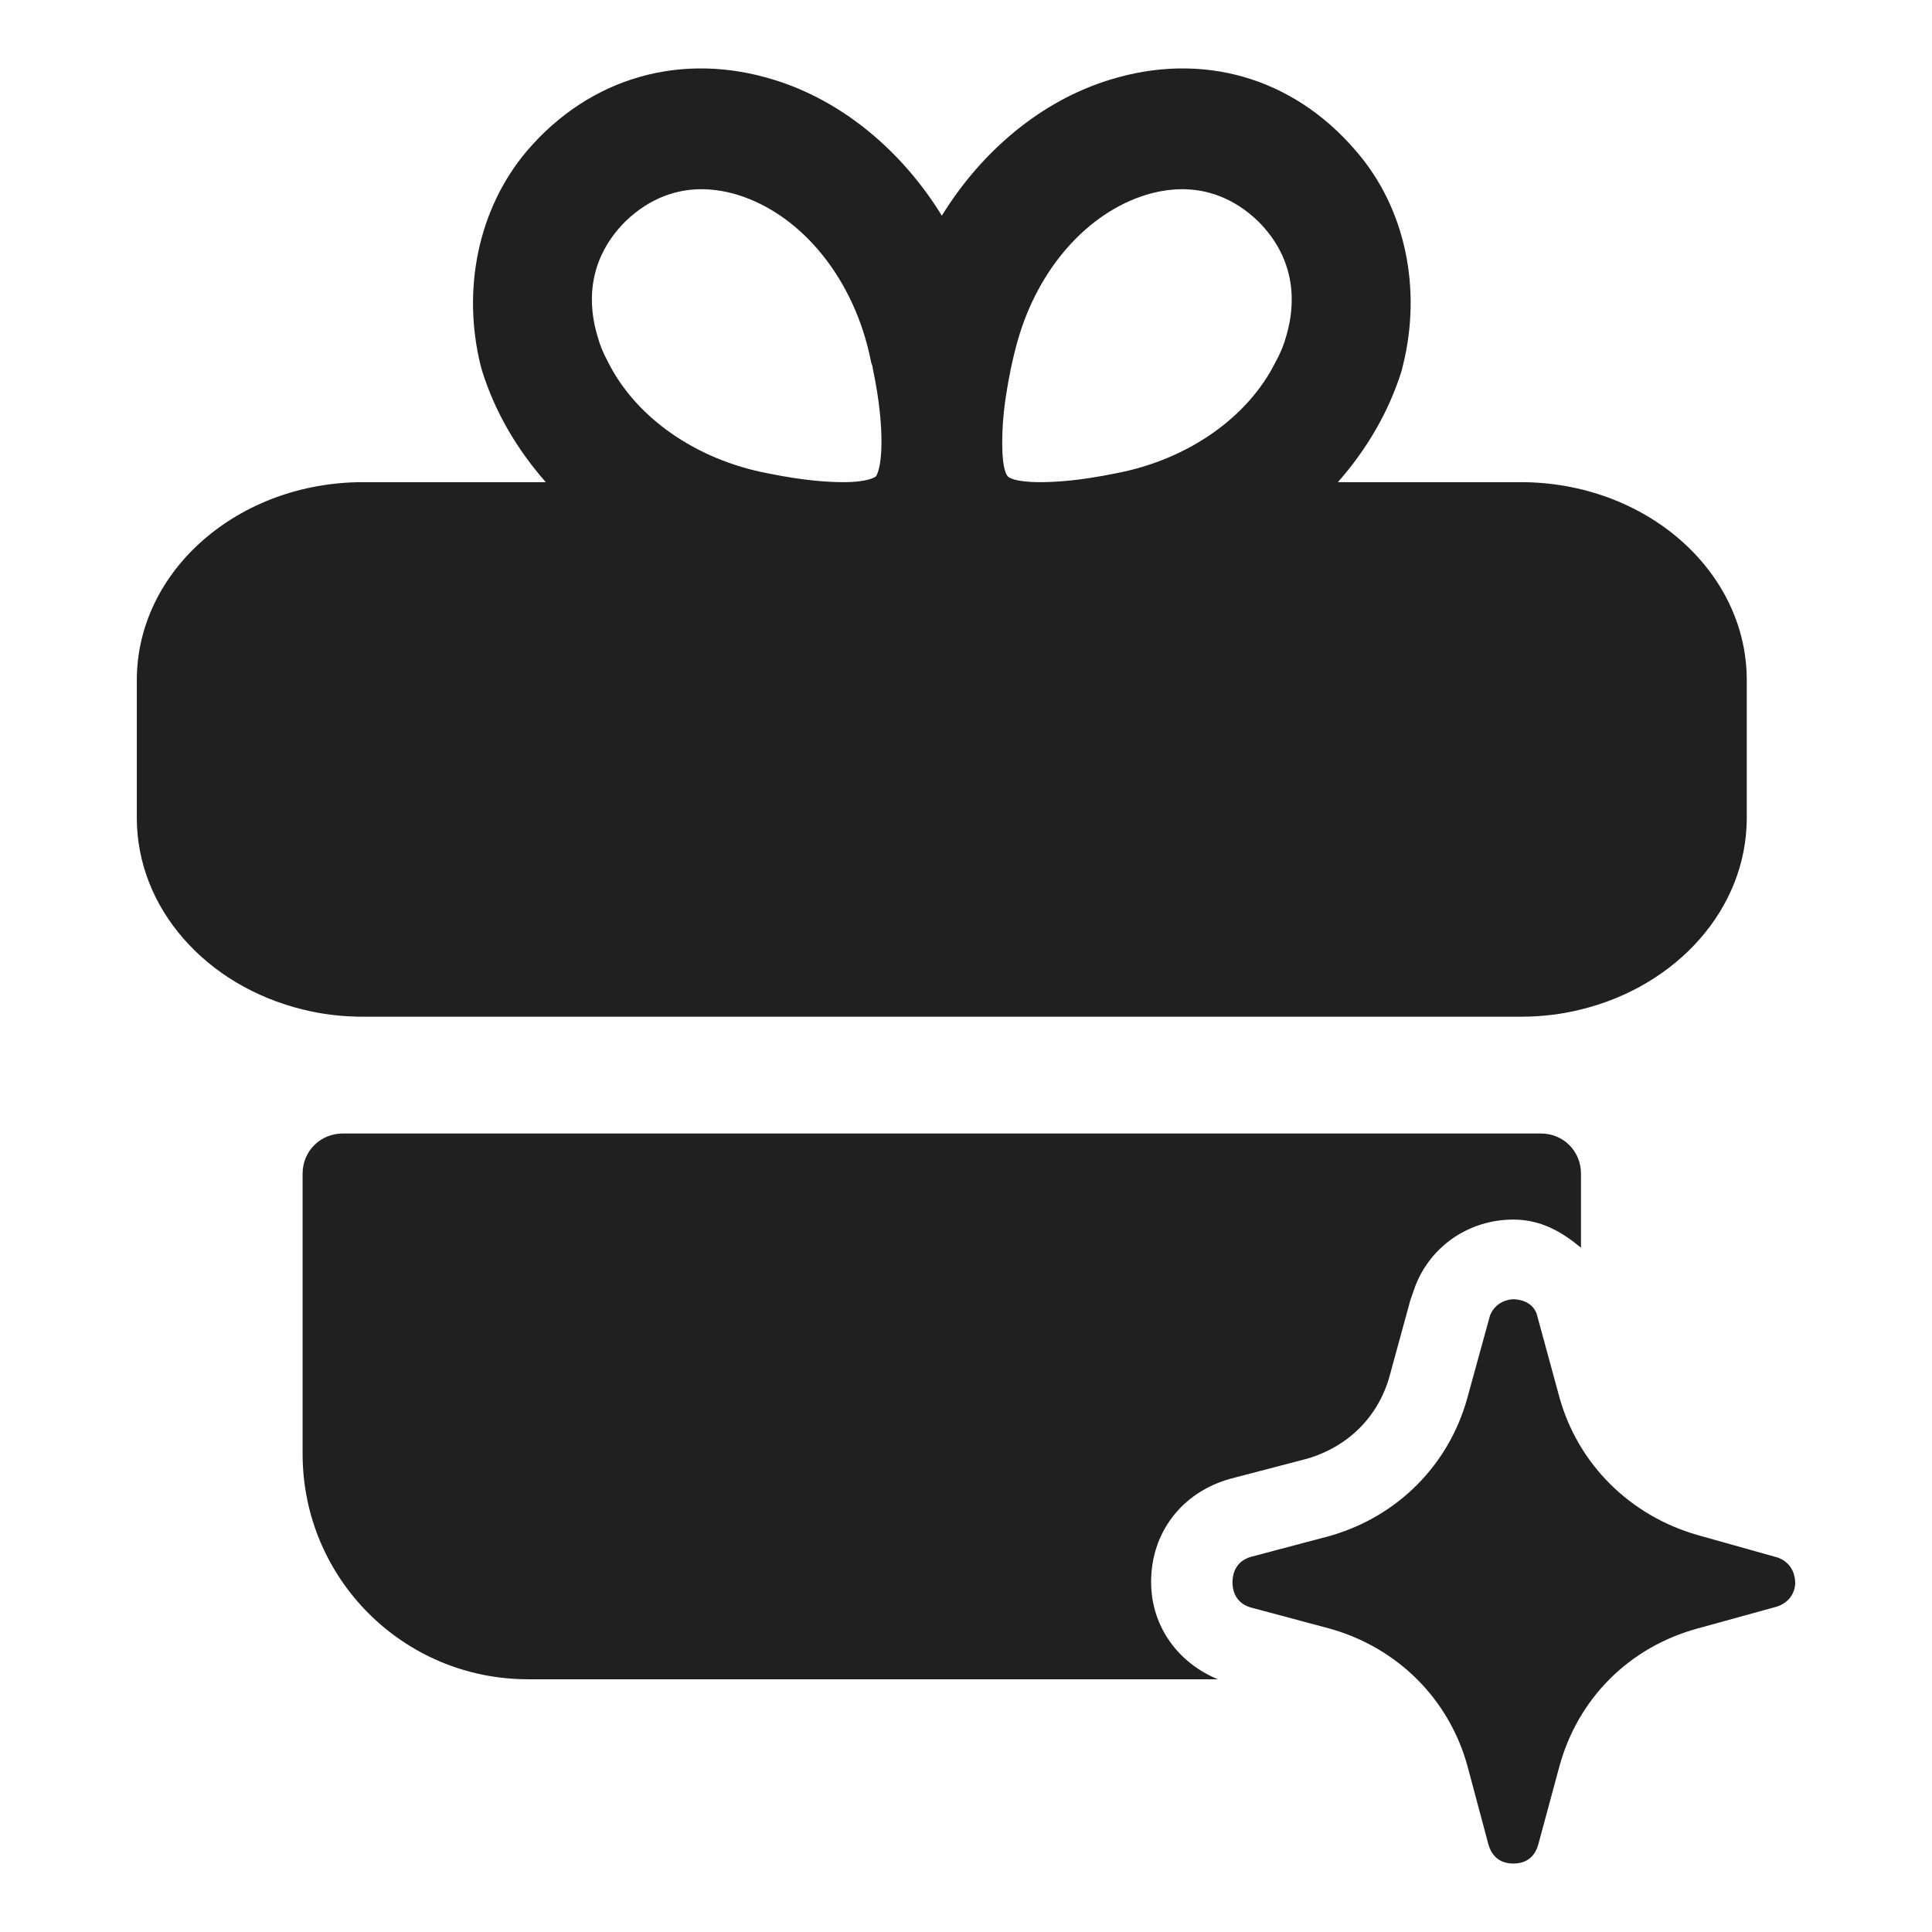 <svg viewBox="0 0 16 16" fill="none" xmlns="http://www.w3.org/2000/svg">
<path d="M12.593 3.993H11.08C11.32 3.72 11.5 3.413 11.607 3.073L11.62 3.02C11.773 2.4 11.646 1.726 11.226 1.246C10.7 0.633 9.947 0.427 9.193 0.66C8.627 0.833 8.133 1.246 7.8 1.786C7.467 1.246 6.973 0.833 6.407 0.66C5.653 0.427 4.893 0.633 4.367 1.246C3.953 1.733 3.827 2.406 3.98 3.026L3.993 3.073C4.1 3.413 4.28 3.72 4.52 3.993H3.007C1.973 3.993 1.133 4.726 1.133 5.633V6.773C1.133 7.527 1.713 8.166 2.507 8.36C2.667 8.4 2.833 8.42 3.007 8.42H12.593C12.767 8.42 12.933 8.4 13.093 8.36C13.886 8.166 14.466 7.527 14.466 6.773V5.633C14.466 4.726 13.627 3.993 12.593 3.993ZM8.3 3.66C8.3 3.567 8.306 3.446 8.33 3.284C8.354 3.126 8.385 2.974 8.428 2.821C8.596 2.229 9 1.765 9.493 1.613C9.58 1.587 9.68 1.567 9.793 1.567C9.987 1.567 10.213 1.633 10.42 1.833C10.746 2.16 10.726 2.533 10.653 2.78C10.633 2.853 10.607 2.92 10.566 2.993C10.34 3.453 9.84 3.807 9.24 3.92C8.947 3.98 8.747 3.993 8.613 3.993C8.4 3.993 8.353 3.953 8.347 3.946C8.34 3.94 8.3 3.893 8.3 3.68V3.66ZM5.18 1.833C5.387 1.633 5.613 1.567 5.807 1.567C5.92 1.567 6.02 1.587 6.107 1.613C6.647 1.78 7.08 2.32 7.213 2.993C7.213 3.006 7.227 3.026 7.227 3.046C7.287 3.333 7.3 3.526 7.3 3.66C7.3 3.873 7.26 3.94 7.253 3.946C7.253 3.946 7.2 3.993 6.987 3.993C6.853 3.993 6.653 3.98 6.36 3.92C5.76 3.807 5.26 3.453 5.033 2.993C4.993 2.92 4.967 2.853 4.947 2.78C4.873 2.533 4.853 2.16 5.18 1.833Z" fill="#202020"/>
<path d="M9.533 13.1C9.533 12.693 9.786 12.36 10.187 12.247L10.826 12.08C11.166 11.98 11.413 11.733 11.507 11.4L11.68 10.767L11.72 10.653C11.847 10.32 12.166 10.1 12.533 10.1C12.76 10.1 12.933 10.2 13.093 10.333V9.72C13.093 9.533 12.947 9.387 12.76 9.387H2.84C2.653 9.387 2.506 9.533 2.506 9.72V12.04C2.506 13.073 3.34 13.907 4.373 13.907H10.086C9.76 13.773 9.533 13.473 9.533 13.1Z" fill="#202020"/>
<path d="M14.867 13.113C14.867 13.16 14.84 13.266 14.713 13.306L14.06 13.486C13.493 13.64 13.066 14.066 12.913 14.633L12.74 15.273C12.7 15.42 12.586 15.433 12.533 15.433C12.48 15.433 12.367 15.42 12.326 15.273L12.153 14.626C12 14.066 11.566 13.64 11.007 13.486L10.36 13.313C10.22 13.273 10.207 13.153 10.207 13.106C10.207 13.053 10.22 12.933 10.36 12.893L11.013 12.72C11.573 12.56 12 12.133 12.153 11.573L12.34 10.893C12.386 10.78 12.493 10.76 12.533 10.76C12.573 10.76 12.687 10.773 12.726 10.88L12.913 11.566C13.066 12.126 13.5 12.553 14.06 12.713L14.726 12.9C14.86 12.953 14.867 13.073 14.867 13.113Z" fill="#202020"/>
</svg>
